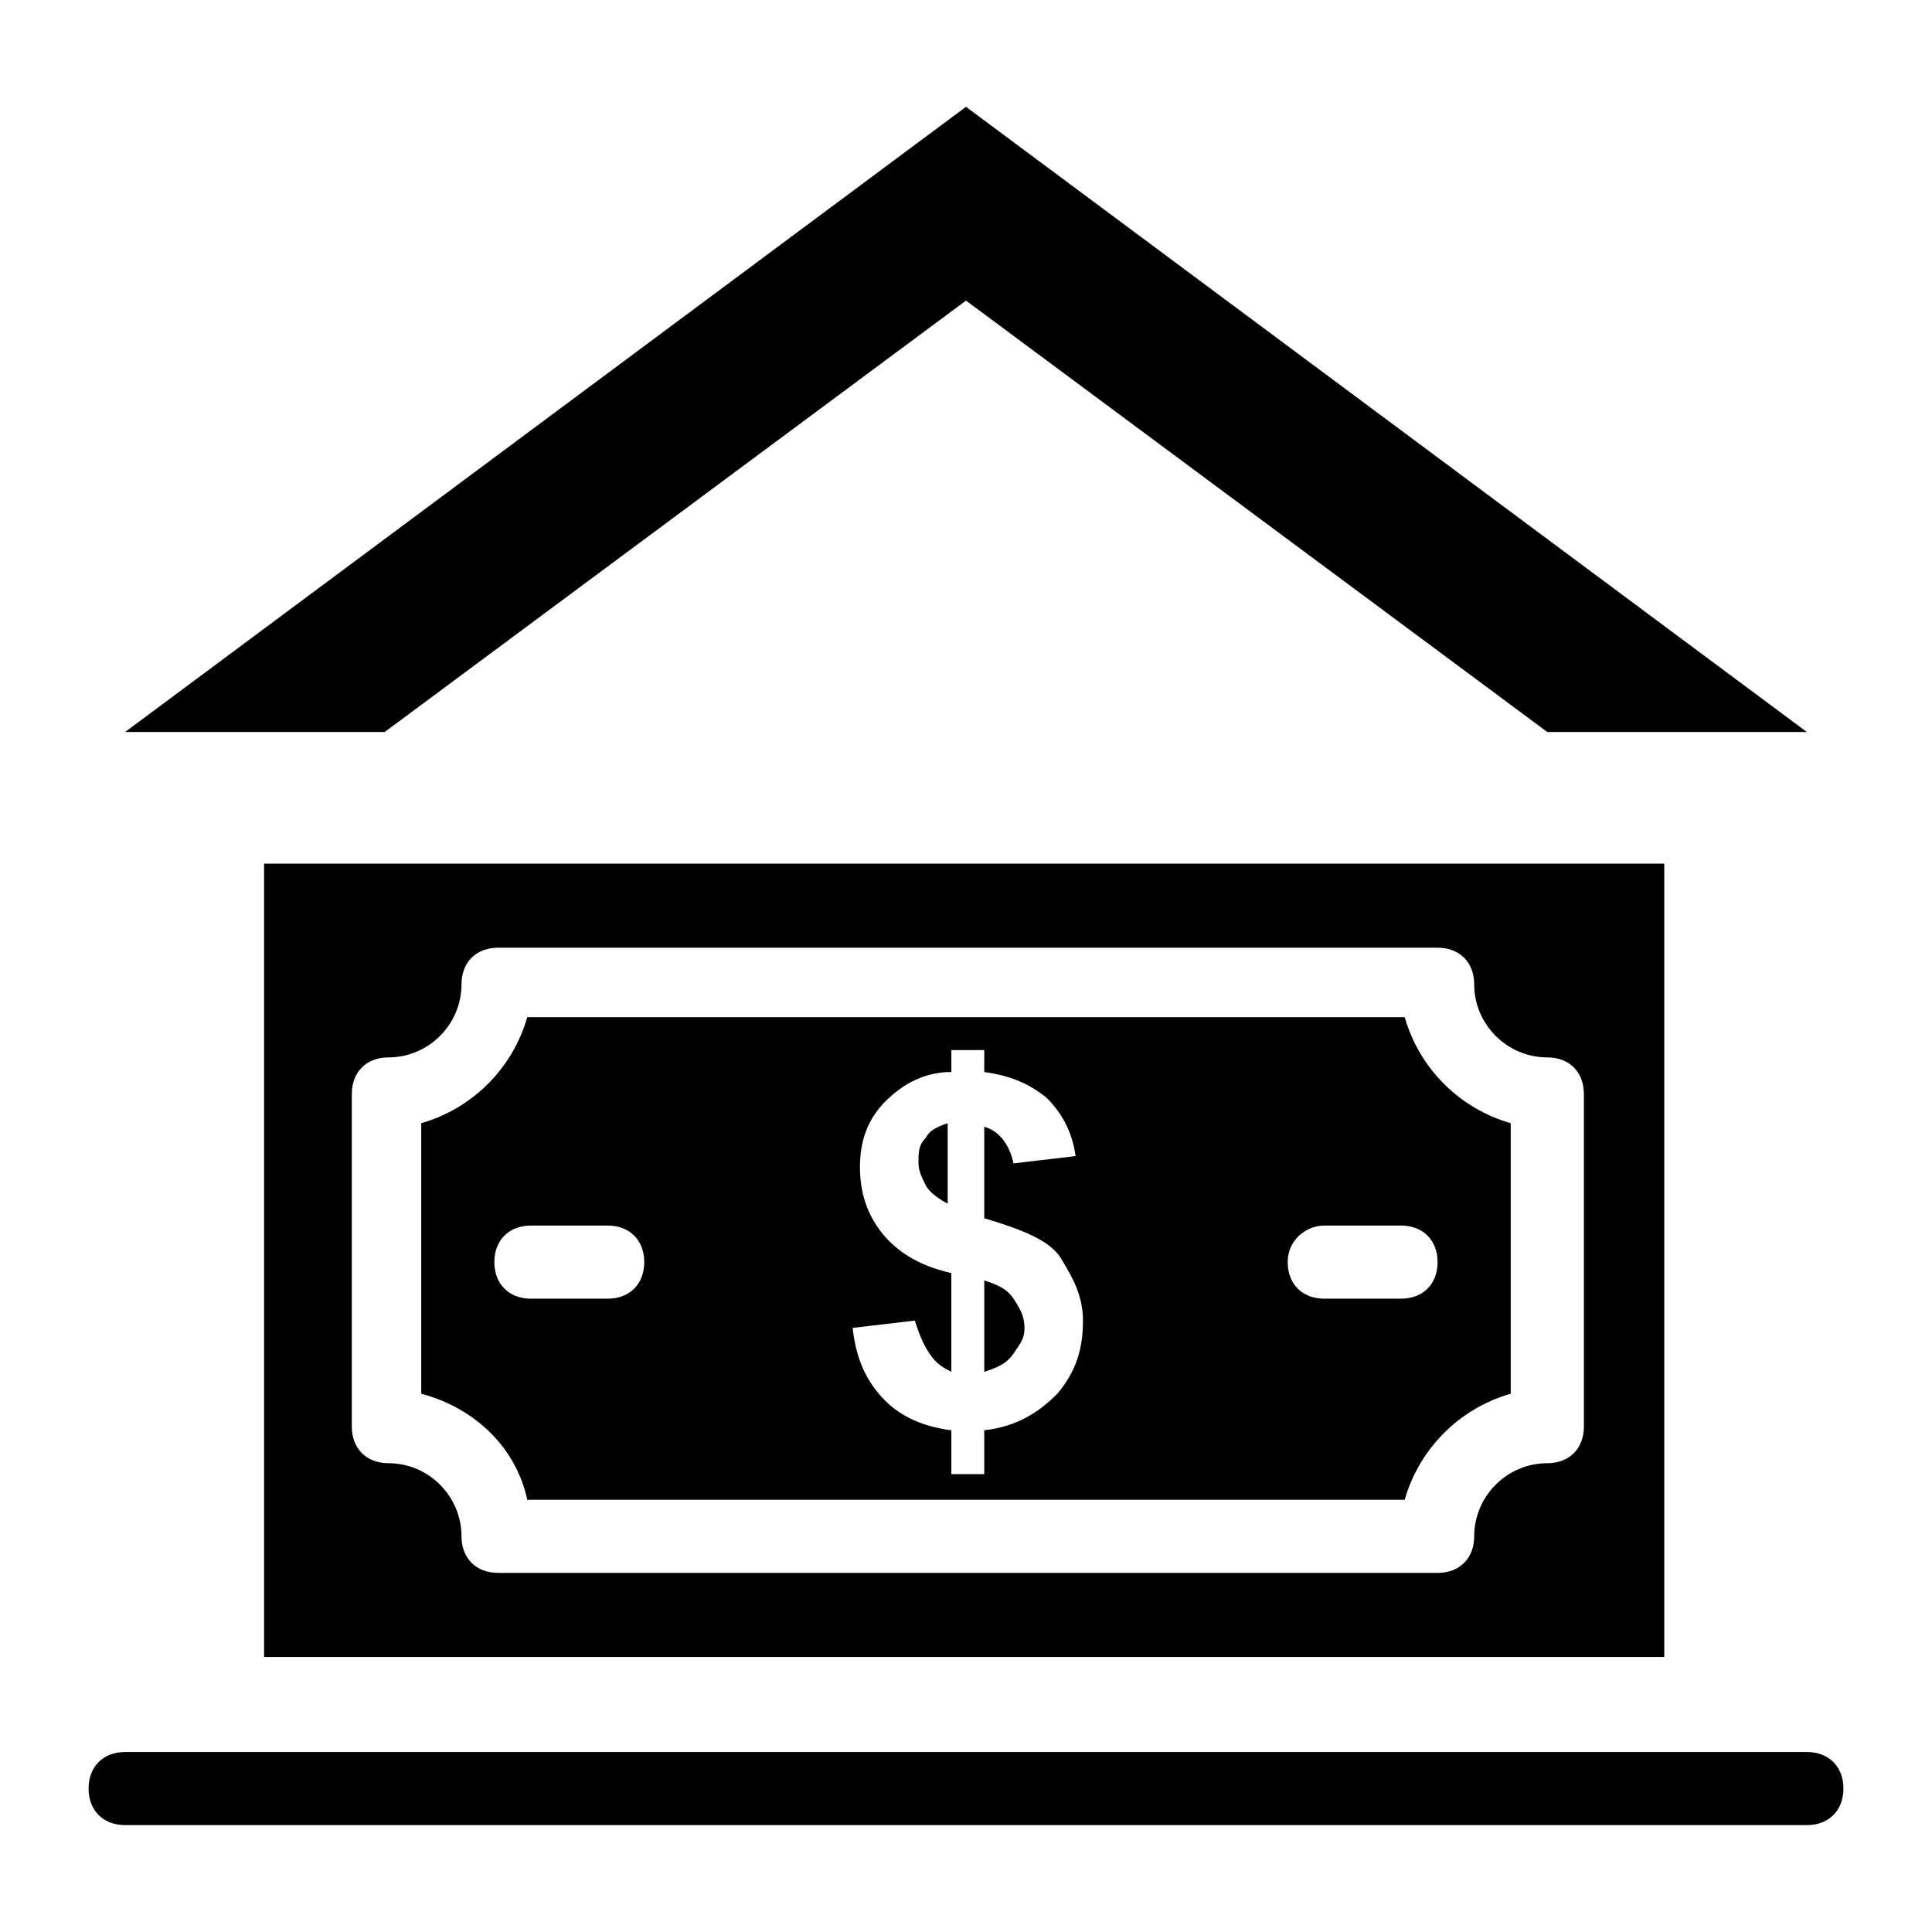 <?xml version="1.0" encoding="UTF-8"?>
<!-- The Best Svg Icon site in the world: iconSvg.co, Visit us! https://iconsvg.co -->
<svg fill="#000000" width="800px" height="800px" version="1.1" viewBox="144 144 512 512" xmlns="http://www.w3.org/2000/svg">
 <g>
  <path d="m283.73 541.45h232.53c3.875-13.562 14.531-24.223 28.098-28.098v-71.695c-13.562-3.875-24.223-14.531-28.098-28.098h-232.53c-3.875 13.562-14.531 24.223-28.098 28.098v71.695c14.535 3.875 25.191 14.531 28.098 28.098zm211.21-72.664h20.348c5.812 0 9.688 3.875 9.688 9.688s-3.875 9.688-9.688 9.688h-20.348c-5.812 0-9.688-3.875-9.688-9.688s4.844-9.688 9.688-9.688zm-117.23 1.938c-3.875-4.844-5.812-10.656-5.812-17.441 0-6.781 1.938-12.594 6.781-17.441 4.844-4.844 10.656-7.75 17.441-7.75v-5.812h8.719v5.812c6.781 0.969 11.625 2.906 16.469 6.781 3.875 3.875 6.781 8.719 7.75 15.5l-16.469 1.938c-0.969-4.844-3.875-8.719-7.75-9.688v24.223c9.688 2.906 17.441 5.812 20.348 10.656s5.812 9.688 5.812 16.469c0 7.75-1.938 13.562-6.781 19.379-4.844 4.844-10.656 8.719-19.379 9.688v11.625h-8.719v-11.625c-7.75-0.969-13.562-3.875-17.441-7.75-4.844-4.844-7.75-10.656-8.719-19.379l16.469-1.938c0.969 2.906 1.938 5.812 3.875 8.719s3.875 3.875 5.812 4.844v-26.16c-8.719-1.93-14.531-5.805-18.406-10.648zm-93.012-1.938h20.348c5.812 0 9.688 3.875 9.688 9.688s-3.875 9.688-9.688 9.688h-20.348c-5.812 0-9.688-3.875-9.688-9.688s3.875-9.688 9.688-9.688z"/>
  <path d="m395.15 441.66c-2.906 0.969-4.844 1.938-5.812 3.875-1.938 1.938-1.938 3.875-1.938 6.781 0 1.938 0.969 3.875 1.938 5.812s3.875 3.875 5.812 4.844z"/>
  <path d="m213.98 583.11h371.07v-210.24h-371.07zm23.254-149.2c0-5.812 3.875-9.688 9.688-9.688 10.656 0 19.379-8.719 19.379-19.379 0-5.812 3.875-9.688 9.688-9.688h249c5.812 0 9.688 3.875 9.688 9.688 0 10.656 8.719 19.379 19.379 19.379 5.812 0 9.688 3.875 9.688 9.688v88.168c0 5.812-3.875 9.688-9.688 9.688-10.656 0-19.379 8.719-19.379 19.379 0 5.812-3.875 9.688-9.688 9.688l-249-0.004c-5.812 0-9.688-3.875-9.688-9.688 0-10.656-8.719-19.379-19.379-19.379-5.812 0-9.688-3.875-9.688-9.688z"/>
  <path d="m415.5 495.92c0-2.906-0.969-4.844-2.906-7.75s-4.844-3.875-7.75-4.844v24.223c2.906-0.969 5.812-1.938 7.75-4.844 1.938-2.91 2.906-3.879 2.906-6.785z"/>
  <path d="m400 223.66 154.05 114.33h68.789l-222.84-165.68-222.84 165.68h68.789z"/>
  <path d="m622.84 608.3h-445.68c-5.812 0-9.688 3.875-9.688 9.688s3.875 9.688 9.688 9.688h445.68c5.812 0 9.688-3.875 9.688-9.688 0.004-5.812-3.871-9.688-9.688-9.688z"/>
 </g>
</svg>
